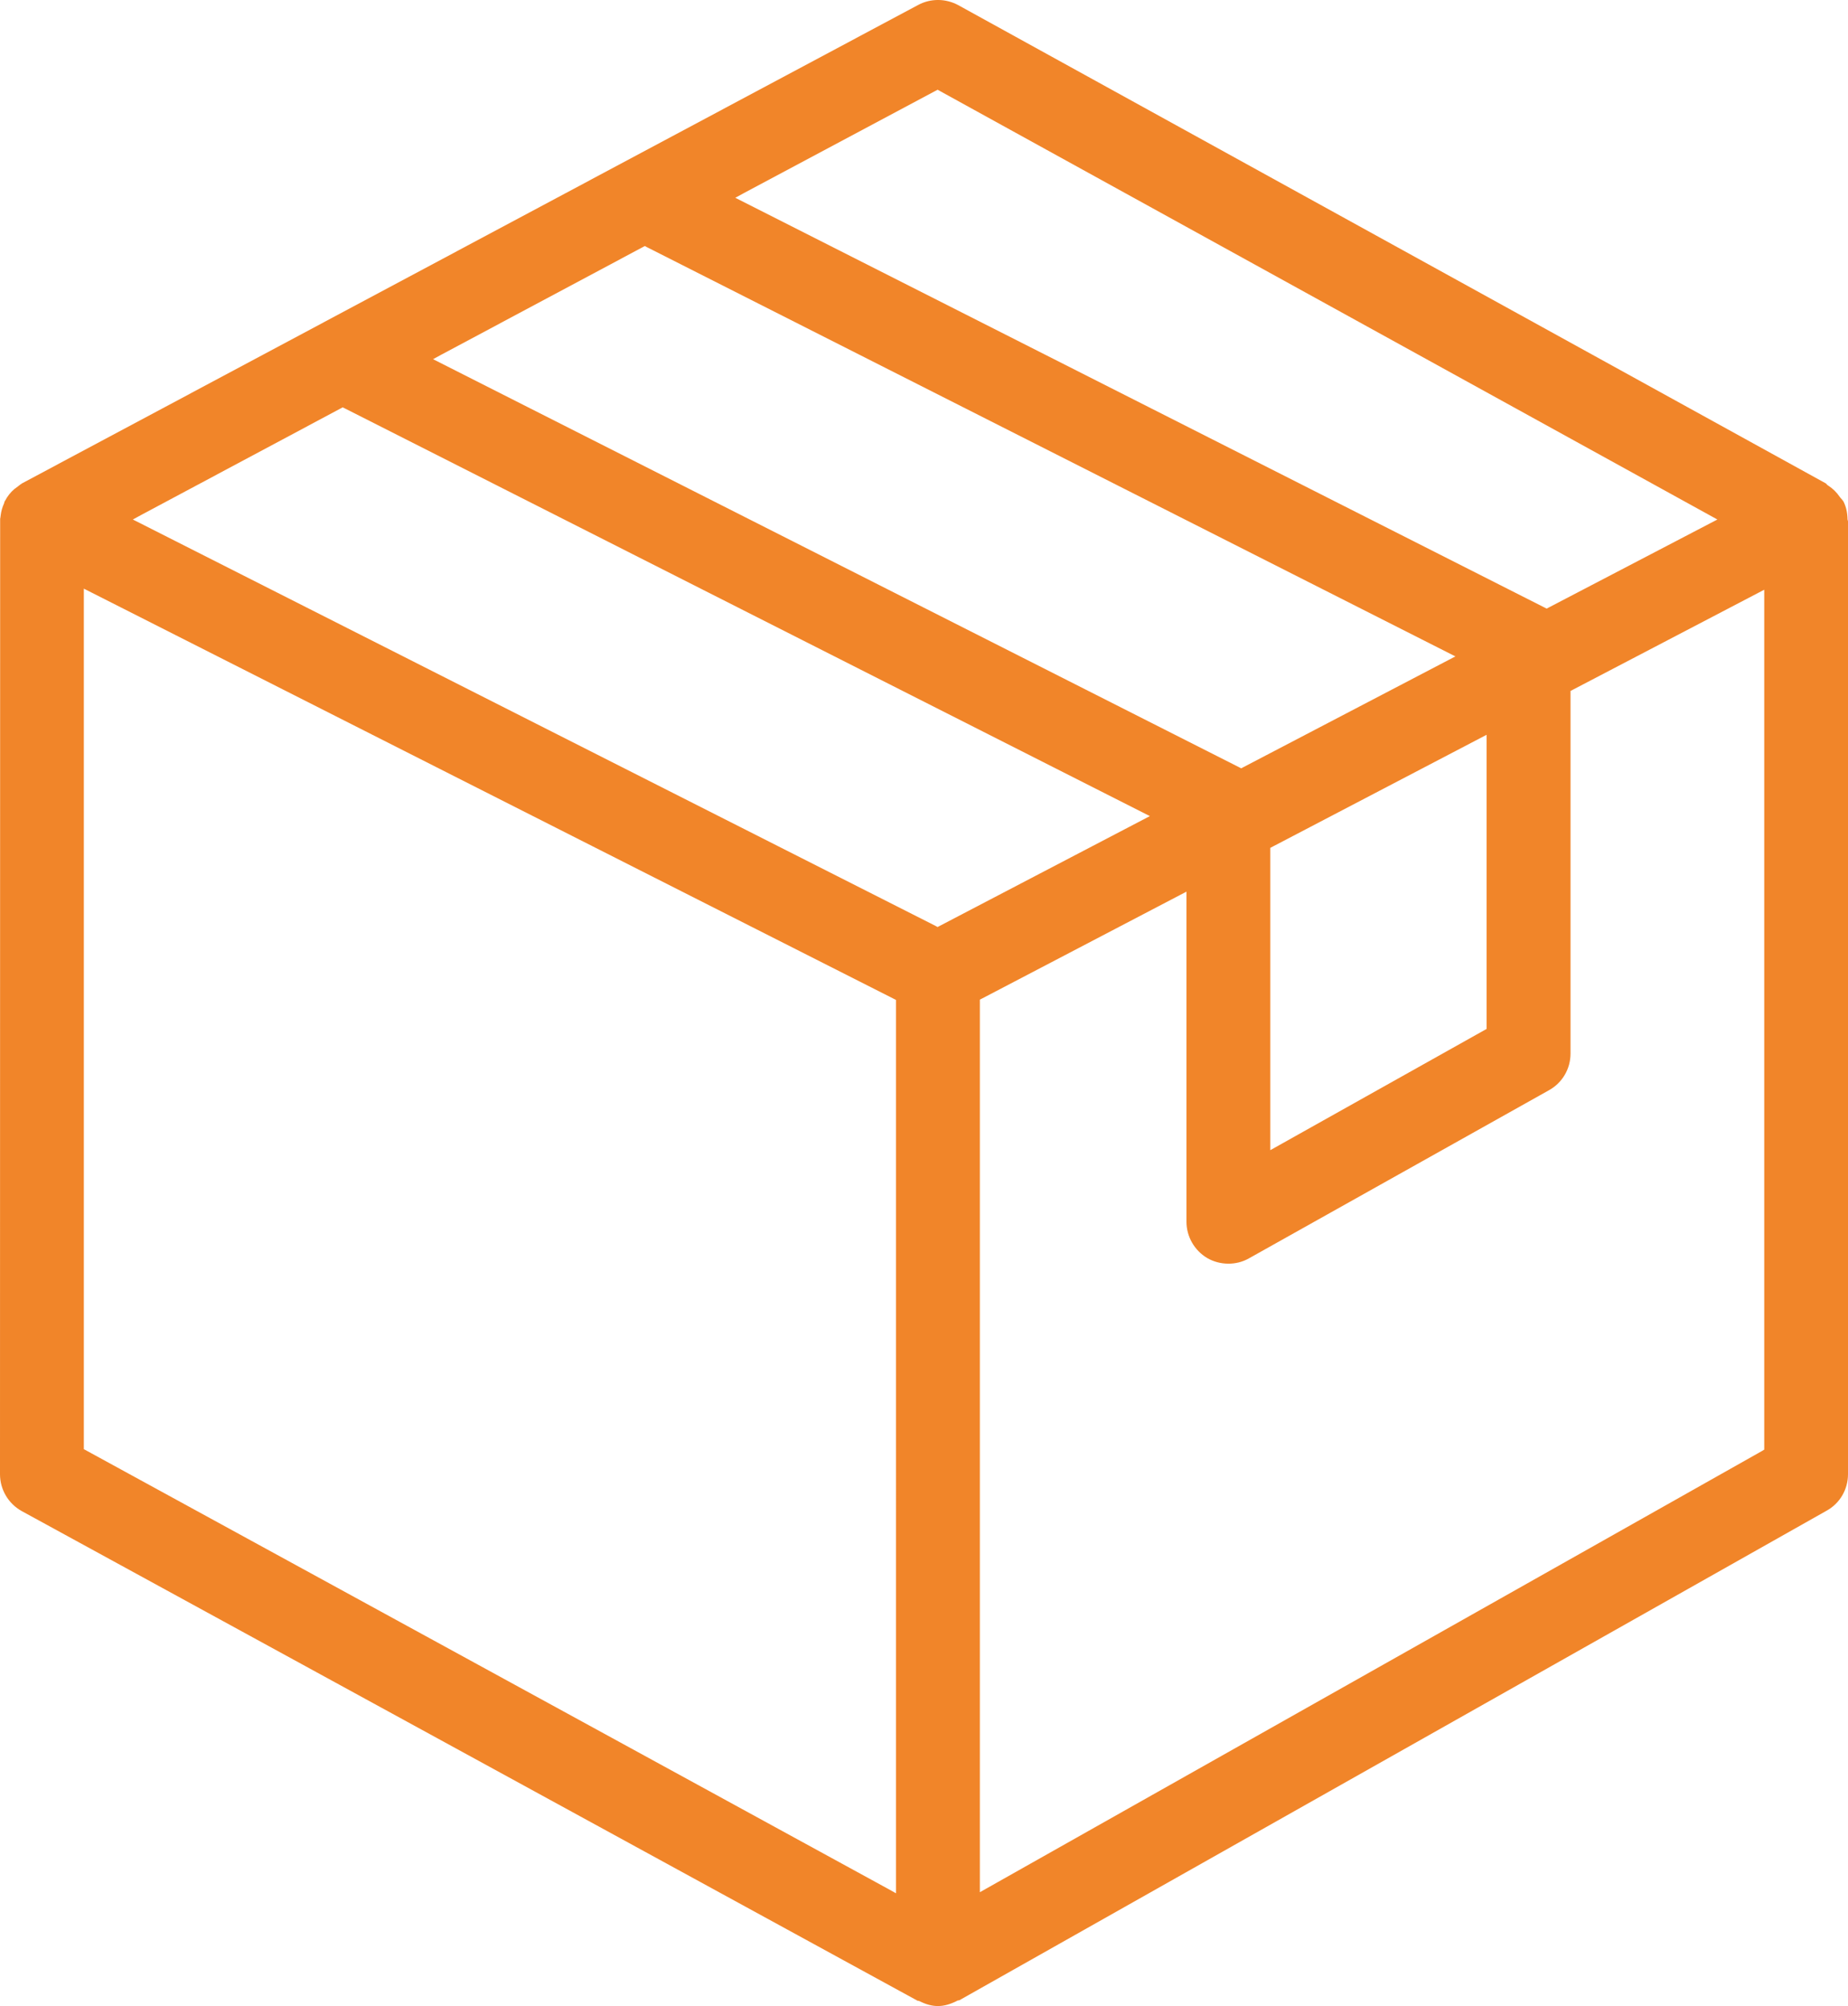 <?xml version="1.0" encoding="utf-8"?>
<!-- Generator: Adobe Illustrator 16.0.0, SVG Export Plug-In . SVG Version: 6.00 Build 0)  -->
<!DOCTYPE svg PUBLIC "-//W3C//DTD SVG 1.1//EN" "http://www.w3.org/Graphics/SVG/1.1/DTD/svg11.dtd">
<svg version="1.1" id="Layer_1" xmlns="http://www.w3.org/2000/svg" xmlns:xlink="http://www.w3.org/1999/xlink" x="0px" y="0px"
	 width="23.982px" height="26.025px" viewBox="0 0 23.982 26.025" enable-background="new 0 0 23.982 26.025" xml:space="preserve">
<g>
	<defs>
		<rect id="SVGID_1_" y="0" width="23.982" height="26.025"/>
	</defs>
	<clipPath id="SVGID_2_">
		<use xlink:href="#SVGID_1_"  overflow="visible"/>
	</clipPath>
	<path clip-path="url(#SVGID_2_)" fill="#F18529" d="M23.705,19.599c0.172-0.095,0.277-0.276,0.277-0.473V6.761
		c-0.002-0.005-0.004-0.011-0.005-0.019l-0.001-0.008c-0.002-0.089-0.02-0.165-0.056-0.234v0.001c-0.001,0-0.007-0.007-0.013-0.017
		c-0.017-0.019-0.024-0.026-0.031-0.036c-0.042-0.062-0.091-0.109-0.149-0.147c-0.015-0.008-0.024-0.02-0.03-0.028L12.436,0.067
		c-0.164-0.089-0.36-0.089-0.52-0.003L0.286,6.271C0.271,6.28,0.256,6.292,0.241,6.304L0.2,6.335
		c-0.005,0.003-0.01,0.006-0.014,0.01c-0.05,0.043-0.089,0.093-0.119,0.15L0.059,6.507C0.058,6.514,0.056,6.522,0.053,6.53
		C0.029,6.583,0.015,6.634,0.009,6.685L0.006,6.709C0.004,6.716,0.003,6.723,0.002,6.731L0,19.126c0,0.199,0.108,0.382,0.283,0.479
		l11.628,6.354c-0.002-0.002-0.001-0.002,0.001-0.002c0.004,0,0.012,0.002,0.022,0.006c0.166,0.084,0.309,0.084,0.481-0.002
		l0.01-0.006l0.026-0.005L23.705,19.599z M22.895,18.807l-0.033,0.02l-10.146,5.722V12.969l0.035-0.018l2.646-1.383v4.282
		c0,0.193,0.103,0.373,0.27,0.472c0.163,0.094,0.375,0.098,0.54,0.004l3.895-2.182c0.173-0.096,0.279-0.277,0.279-0.475V8.964
		l0.035-0.018l2.479-1.295V18.807z M16.485,14.922V11l0.036-0.019l2.771-1.448v3.816L16.485,14.922z M9.652,2.506l2.516-1.342
		l0.03,0.017L22.287,6.74l-2.216,1.156l-0.029-0.015l-10.5-5.315L9.652,2.506z M5.73,4.6l2.638-1.408l0.03,0.016l10.489,5.308
		l-2.78,1.452l-0.029-0.015L5.62,4.66L5.73,4.6z M11.628,24.563l-0.097-0.054L1.088,18.801V7.637l0.095,0.048l10.445,5.288V24.563z
		 M12.167,12.027l-0.029-0.016L1.724,6.74l0.11-0.06l2.613-1.395L4.478,5.3l10.444,5.288L12.167,12.027z"/>
</g>
</svg>
